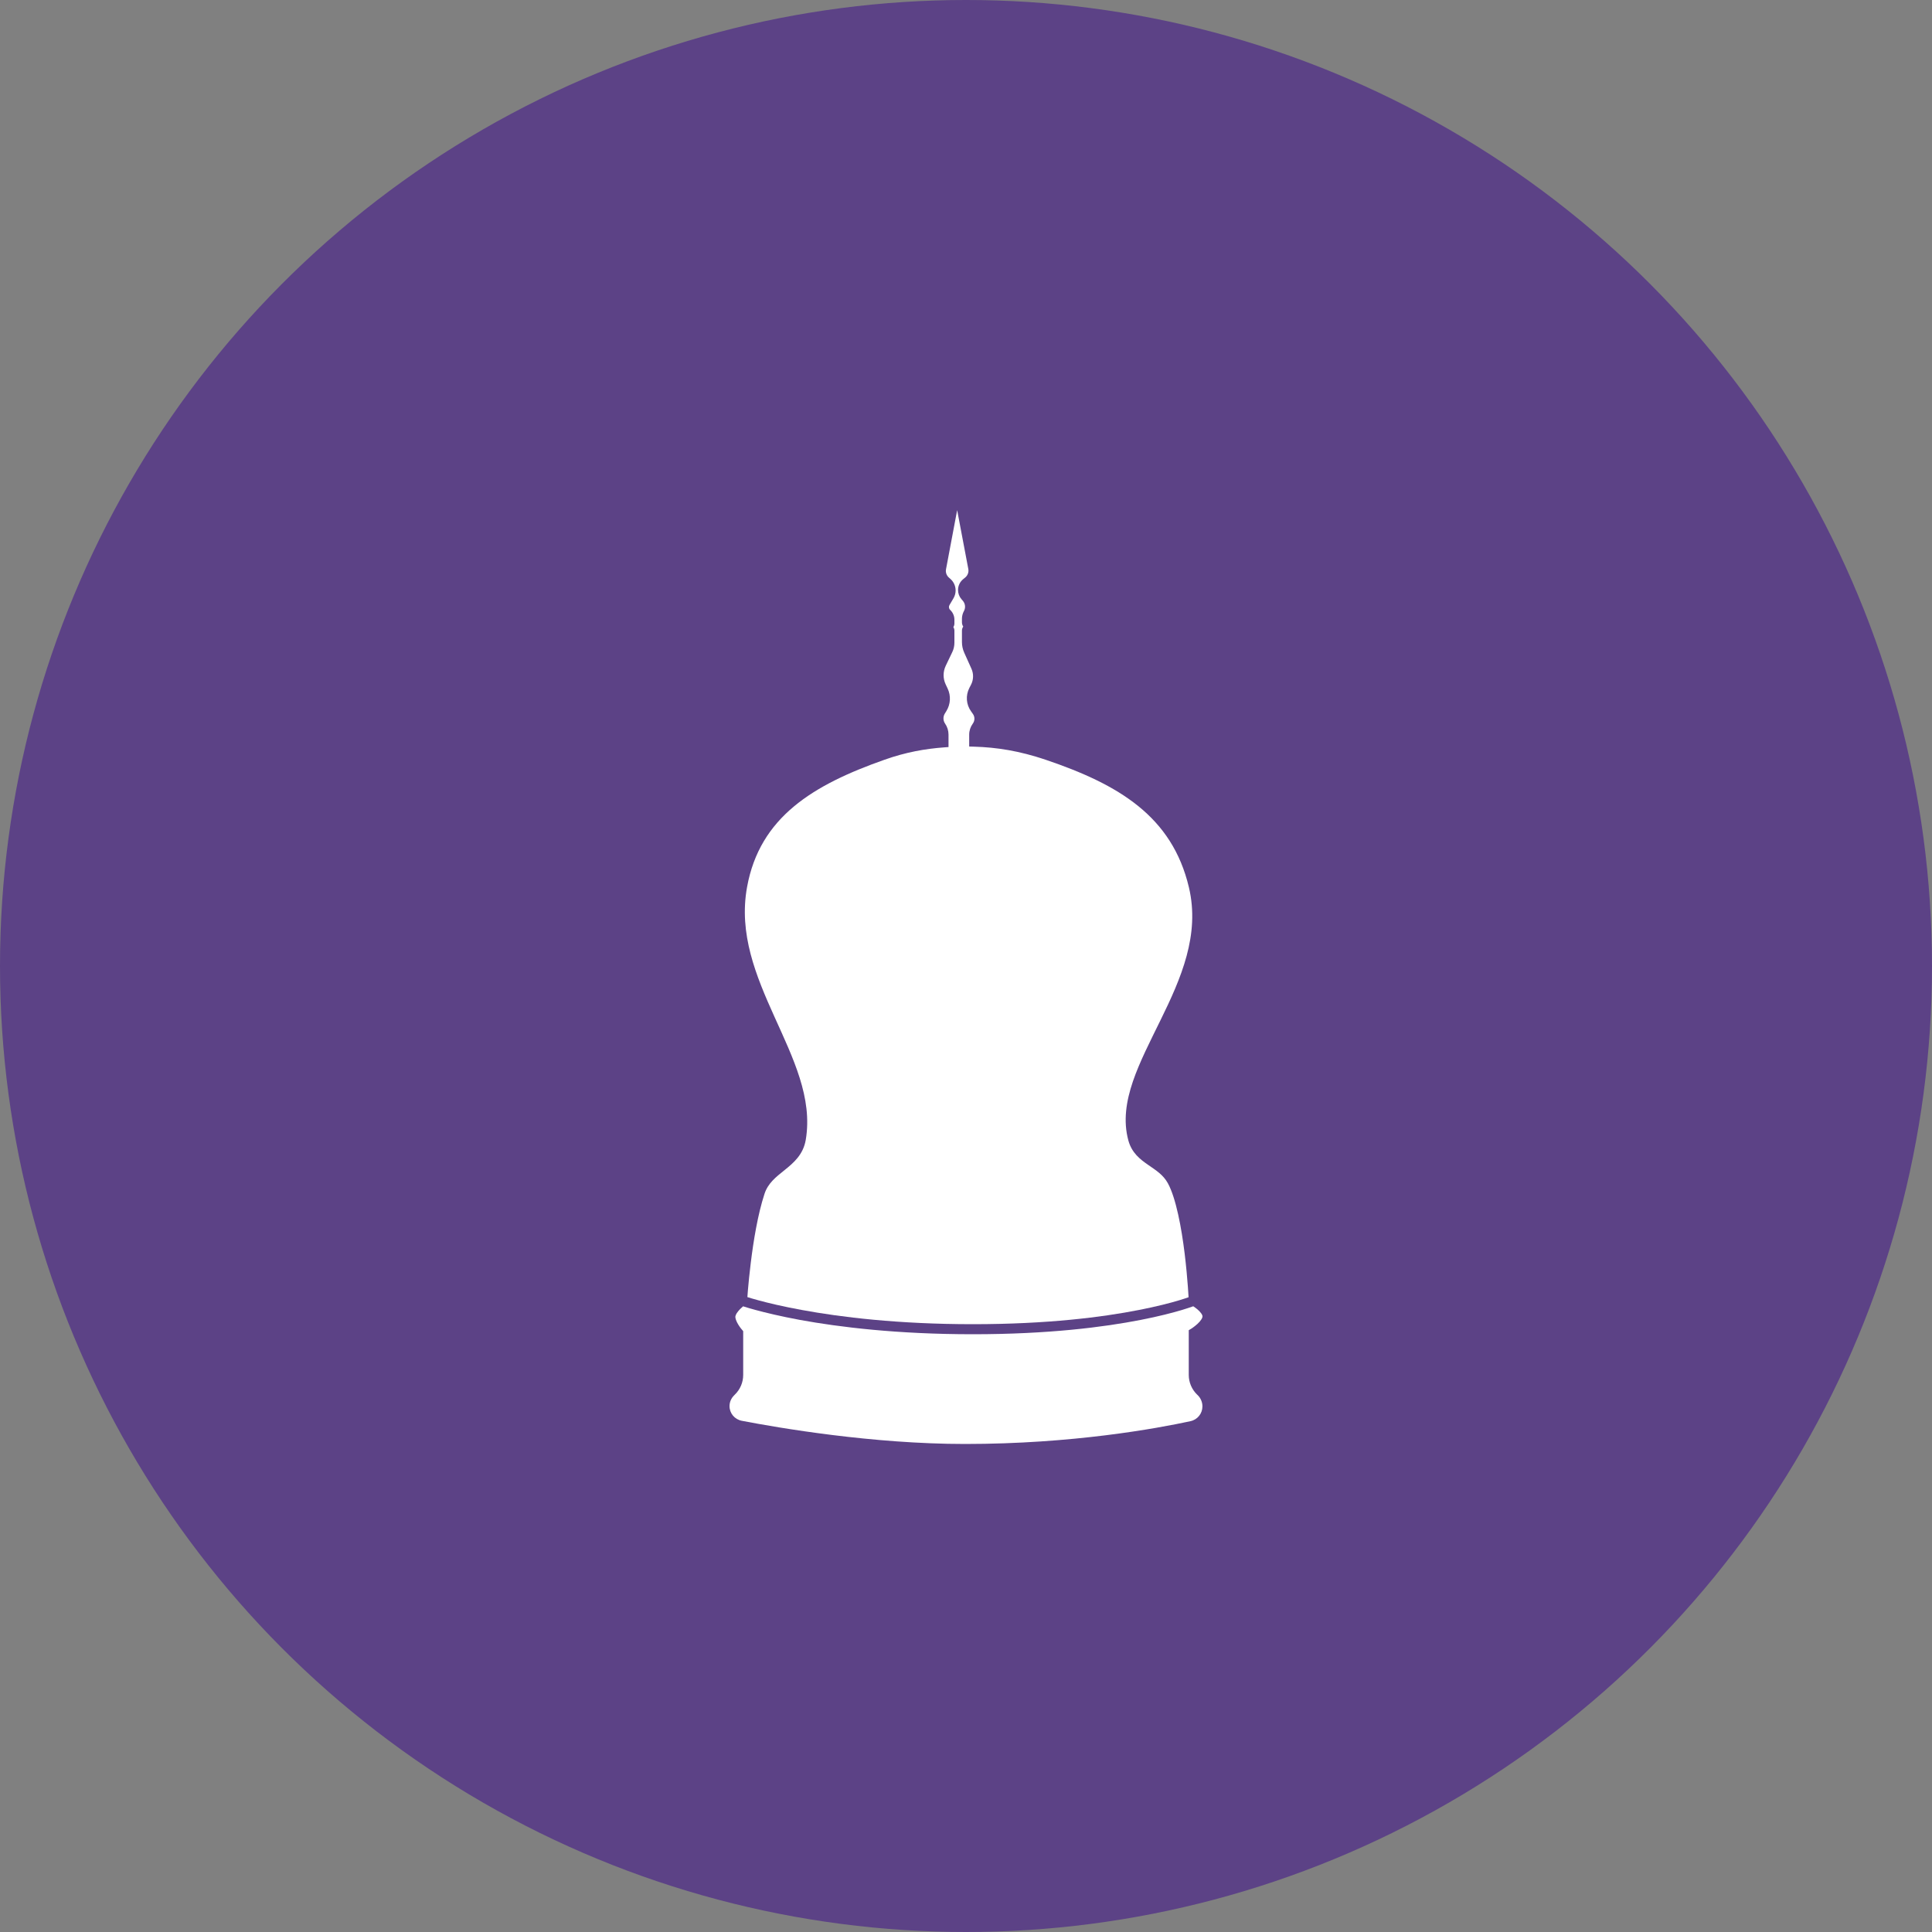 <svg xmlns="http://www.w3.org/2000/svg" fill="none" viewBox="0 0 40 40" height="40" width="40">
<rect x="0" y="0" width="40" height="40" fill="#808080" stroke="none"/>
<circle fill="#5C4286" r="20" cy="20" cx="20"></circle>
<path fill="white" d="M24.788 27.106C24.819 27.132 24.847 27.16 24.867 27.188C24.888 27.216 24.895 27.237 24.896 27.251C24.897 27.264 24.892 27.287 24.872 27.318C24.852 27.349 24.824 27.381 24.791 27.411C24.759 27.44 24.727 27.465 24.702 27.483C24.689 27.492 24.679 27.499 24.672 27.504C24.669 27.506 24.666 27.508 24.664 27.509C24.663 27.509 24.663 27.51 24.662 27.51L24.612 27.54V28.467C24.612 28.62 24.675 28.767 24.785 28.874L24.797 28.885C24.86 28.947 24.895 29.031 24.895 29.117C24.895 29.264 24.795 29.392 24.647 29.424C23.95 29.575 22.201 29.896 19.98 29.896C18.063 29.896 16.123 29.563 15.359 29.416C15.208 29.387 15.104 29.259 15.104 29.112C15.104 29.029 15.138 28.949 15.2 28.889L15.214 28.874C15.325 28.767 15.387 28.62 15.387 28.467V27.56L15.362 27.53L15.361 27.529C15.36 27.528 15.358 27.526 15.356 27.523C15.352 27.518 15.345 27.511 15.338 27.501C15.323 27.482 15.304 27.455 15.285 27.424C15.266 27.393 15.249 27.36 15.238 27.328C15.226 27.296 15.223 27.272 15.225 27.256C15.227 27.24 15.235 27.217 15.254 27.187C15.273 27.159 15.297 27.13 15.323 27.103C15.345 27.081 15.367 27.061 15.385 27.046C15.393 27.048 15.401 27.052 15.411 27.054C15.463 27.071 15.542 27.094 15.645 27.122C15.852 27.178 16.16 27.253 16.565 27.328C17.376 27.476 18.576 27.624 20.142 27.624C21.707 27.624 22.857 27.476 23.618 27.327C23.998 27.253 24.281 27.178 24.47 27.122C24.564 27.093 24.635 27.07 24.682 27.053C24.691 27.05 24.698 27.047 24.705 27.045C24.728 27.06 24.758 27.081 24.788 27.106Z"></path>
<path fill="white" d="M20.048 11.781C20.06 11.846 20.036 11.914 19.982 11.958L19.944 11.989C19.875 12.044 19.835 12.127 19.835 12.215C19.835 12.285 19.86 12.352 19.905 12.404L19.935 12.439C19.985 12.498 19.994 12.579 19.96 12.646L19.953 12.659C19.929 12.707 19.916 12.758 19.916 12.811V12.884C19.916 12.917 19.926 12.947 19.943 12.973C19.926 12.997 19.916 13.025 19.916 13.056V13.292C19.916 13.369 19.932 13.445 19.964 13.515L20.113 13.846C20.16 13.952 20.157 14.073 20.104 14.176L20.069 14.244C19.989 14.4 20.003 14.587 20.106 14.729L20.142 14.78C20.186 14.841 20.185 14.922 20.14 14.983C20.092 15.049 20.066 15.128 20.066 15.209V15.456L20.168 15.459C20.632 15.472 21.105 15.546 21.647 15.729C23.16 16.241 24.266 16.899 24.615 18.371C24.848 19.354 24.452 20.257 24.025 21.126C23.815 21.555 23.596 21.979 23.456 22.388C23.316 22.799 23.252 23.208 23.361 23.61C23.431 23.87 23.607 24.004 23.769 24.116C23.936 24.232 24.084 24.323 24.18 24.499C24.264 24.653 24.334 24.881 24.392 25.142C24.45 25.401 24.494 25.687 24.527 25.953C24.559 26.219 24.581 26.465 24.594 26.644C24.601 26.733 24.605 26.806 24.608 26.856C24.608 26.857 24.608 26.857 24.608 26.858C24.564 26.873 24.498 26.896 24.41 26.922C24.228 26.977 23.951 27.049 23.578 27.122C22.831 27.269 21.694 27.416 20.142 27.416C18.59 27.416 17.401 27.269 16.603 27.122C16.203 27.049 15.902 26.976 15.7 26.921C15.599 26.894 15.524 26.871 15.474 26.855C15.476 26.818 15.48 26.769 15.485 26.709C15.497 26.568 15.516 26.37 15.544 26.145C15.599 25.694 15.689 25.141 15.828 24.718C15.9 24.496 16.063 24.371 16.248 24.222C16.428 24.077 16.629 23.908 16.682 23.601C16.756 23.165 16.689 22.739 16.557 22.319C16.425 21.899 16.227 21.478 16.036 21.055C15.651 20.202 15.291 19.334 15.467 18.366C15.73 16.915 16.837 16.249 18.314 15.729C18.757 15.572 19.155 15.503 19.542 15.474L19.638 15.467V15.21C19.638 15.129 19.614 15.05 19.568 14.983C19.524 14.92 19.522 14.838 19.562 14.773L19.593 14.723C19.681 14.58 19.691 14.405 19.619 14.254L19.58 14.171C19.521 14.048 19.522 13.906 19.581 13.783L19.715 13.503C19.745 13.442 19.76 13.375 19.76 13.307V13.057C19.76 13.03 19.752 13.005 19.738 12.984C19.752 12.962 19.76 12.937 19.76 12.909V12.83C19.76 12.754 19.729 12.682 19.675 12.63L19.672 12.627C19.644 12.6 19.639 12.559 19.658 12.527L19.74 12.388C19.769 12.339 19.785 12.282 19.785 12.225C19.785 12.131 19.744 12.043 19.673 11.982L19.648 11.96C19.597 11.916 19.574 11.85 19.586 11.787L19.817 10.562L20.048 11.781Z"></path>
</svg>
